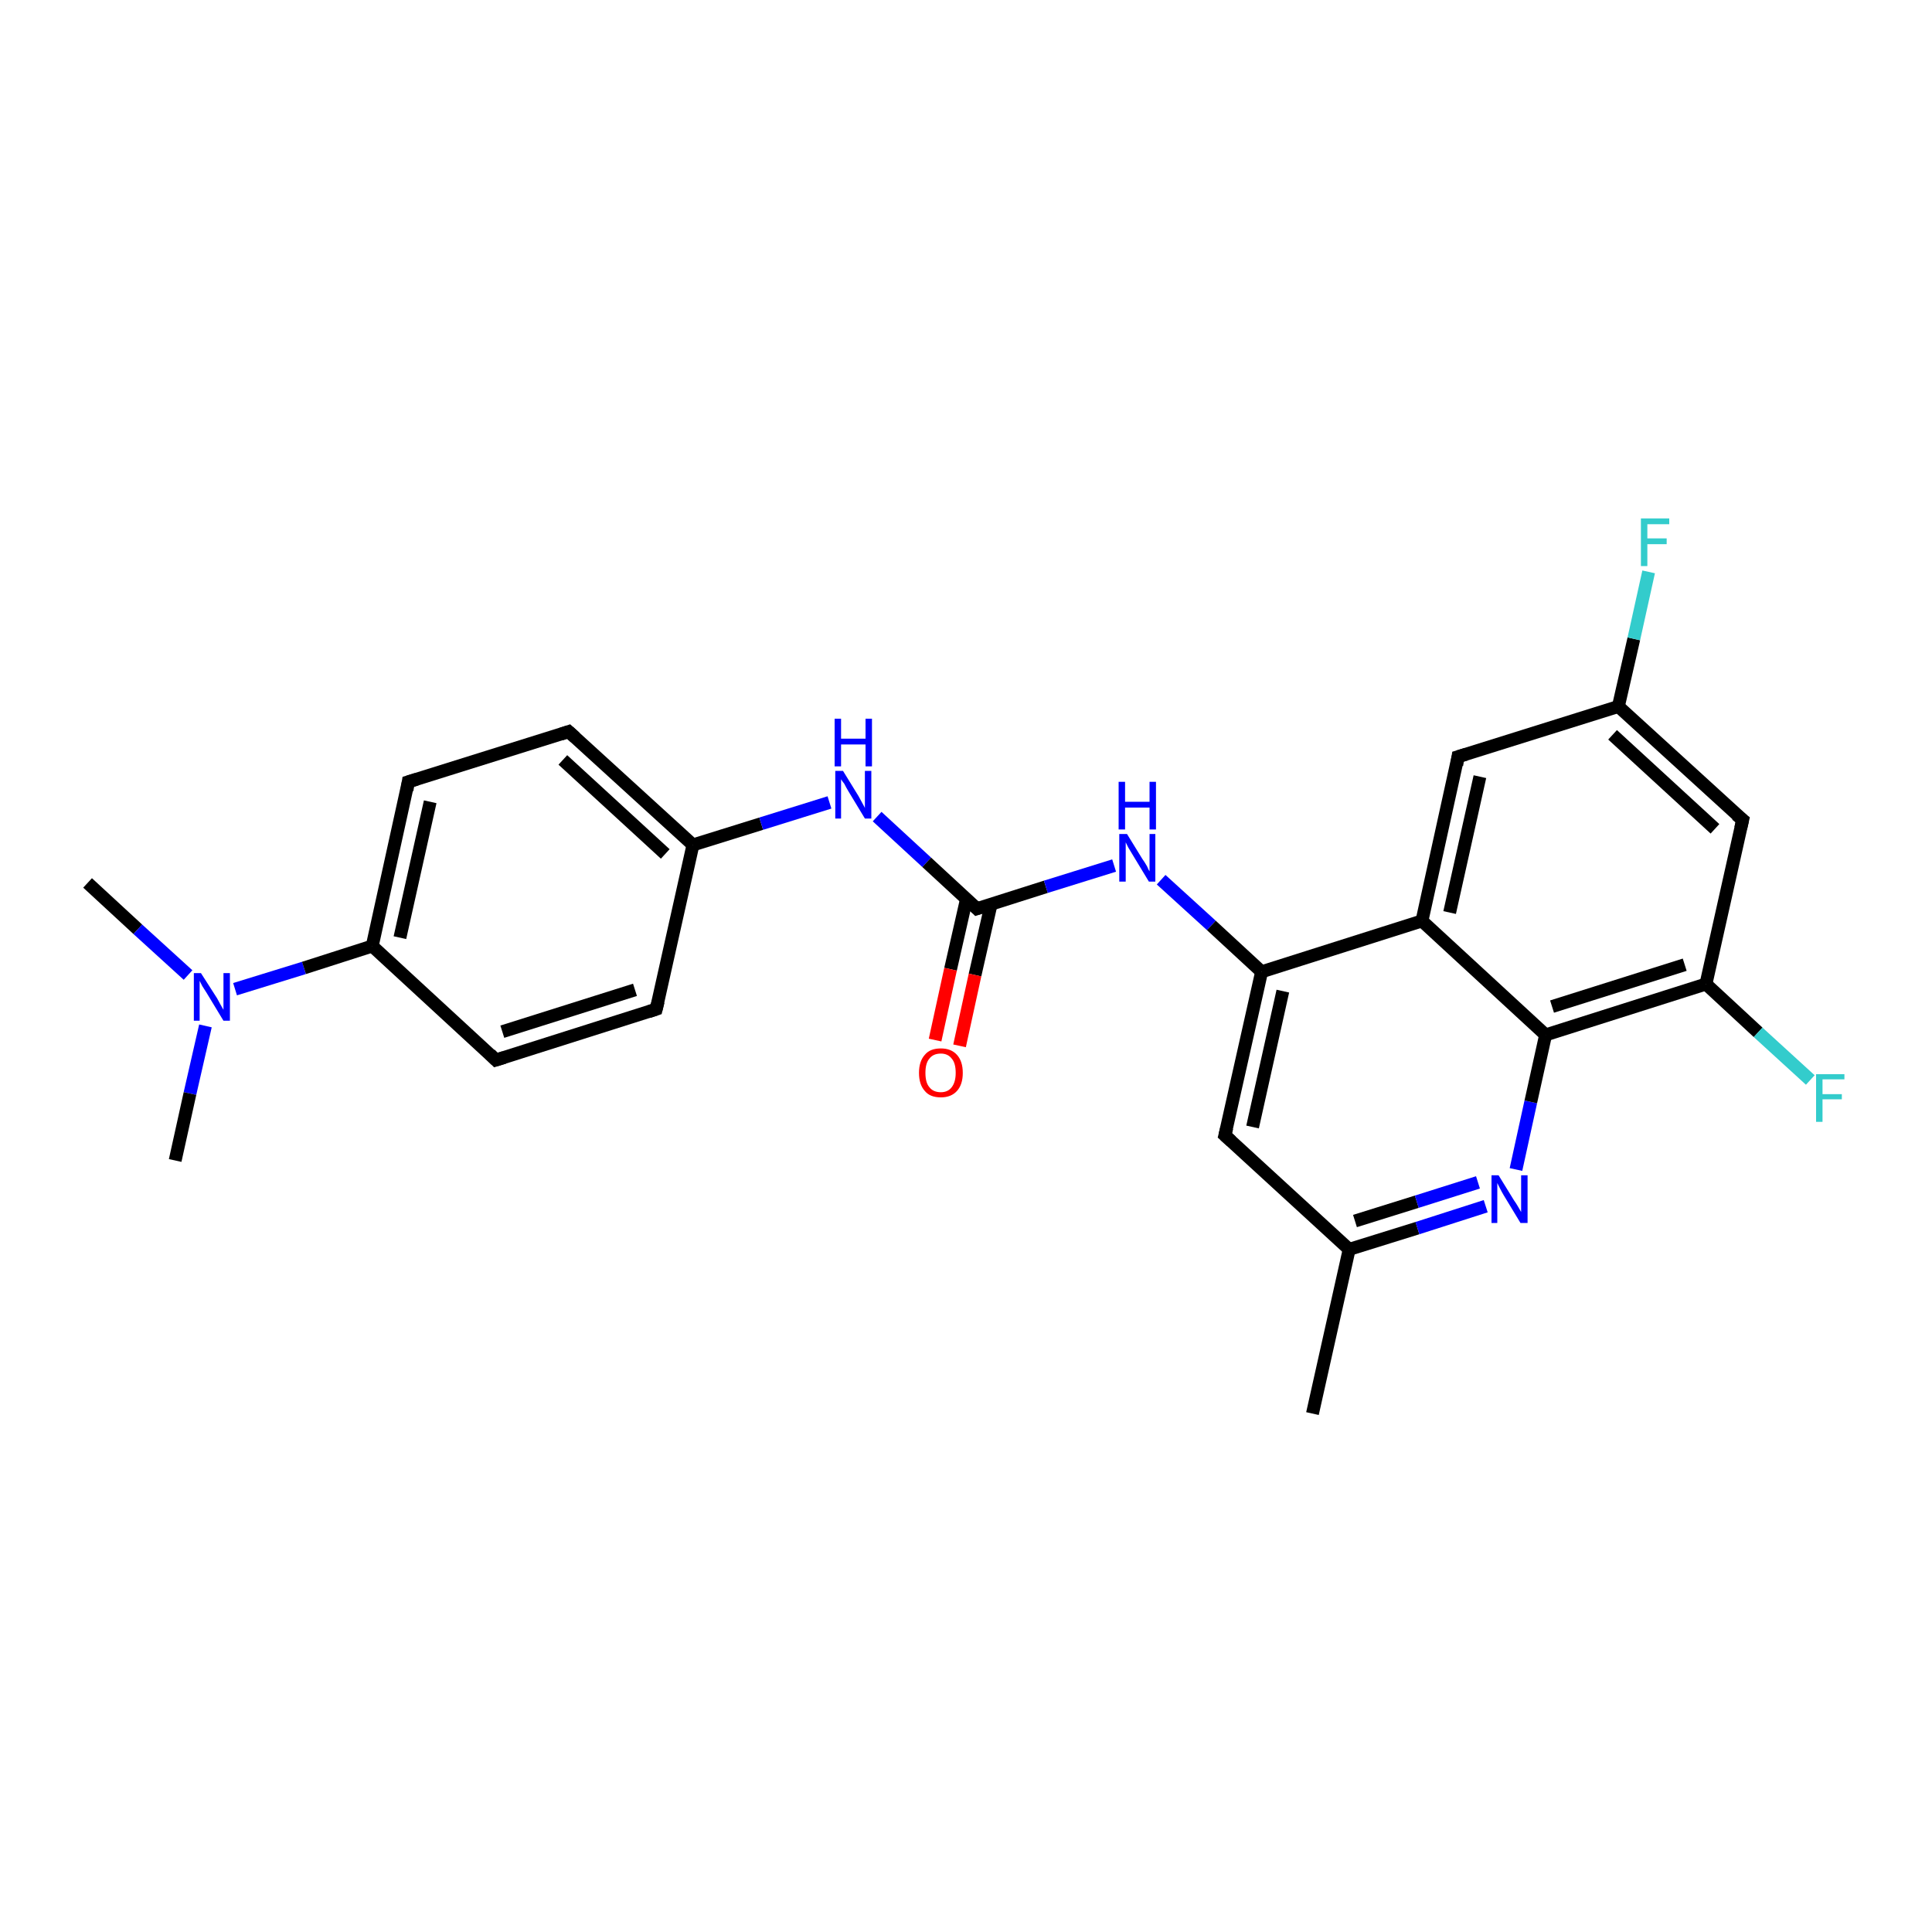 <?xml version='1.0' encoding='iso-8859-1'?>
<svg version='1.1' baseProfile='full'
              xmlns='http://www.w3.org/2000/svg'
                      xmlns:rdkit='http://www.rdkit.org/xml'
                      xmlns:xlink='http://www.w3.org/1999/xlink'
                  xml:space='preserve'
width='300px' height='300px' viewBox='0 0 300 300'>
<!-- END OF HEADER -->
<rect style='opacity:1.0;fill:#FFFFFF;stroke:none' width='300.0' height='300.0' x='0.0' y='0.0'> </rect>
<path class='bond-0 atom-0 atom-1' d='M 13.6,137.1 L 21.4,144.3' style='fill:none;fill-rule:evenodd;stroke:#000000;stroke-width:2.0px;stroke-linecap:butt;stroke-linejoin:miter;stroke-opacity:1' />
<path class='bond-0 atom-0 atom-1' d='M 21.4,144.3 L 29.2,151.4' style='fill:none;fill-rule:evenodd;stroke:#0000FF;stroke-width:2.0px;stroke-linecap:butt;stroke-linejoin:miter;stroke-opacity:1' />
<path class='bond-1 atom-1 atom-2' d='M 31.9,159.3 L 29.5,169.8' style='fill:none;fill-rule:evenodd;stroke:#0000FF;stroke-width:2.0px;stroke-linecap:butt;stroke-linejoin:miter;stroke-opacity:1' />
<path class='bond-1 atom-1 atom-2' d='M 29.5,169.8 L 27.2,180.2' style='fill:none;fill-rule:evenodd;stroke:#000000;stroke-width:2.0px;stroke-linecap:butt;stroke-linejoin:miter;stroke-opacity:1' />
<path class='bond-2 atom-1 atom-3' d='M 36.5,153.6 L 47.2,150.3' style='fill:none;fill-rule:evenodd;stroke:#0000FF;stroke-width:2.0px;stroke-linecap:butt;stroke-linejoin:miter;stroke-opacity:1' />
<path class='bond-2 atom-1 atom-3' d='M 47.2,150.3 L 57.8,146.9' style='fill:none;fill-rule:evenodd;stroke:#000000;stroke-width:2.0px;stroke-linecap:butt;stroke-linejoin:miter;stroke-opacity:1' />
<path class='bond-3 atom-3 atom-4' d='M 57.8,146.9 L 63.4,121.4' style='fill:none;fill-rule:evenodd;stroke:#000000;stroke-width:2.0px;stroke-linecap:butt;stroke-linejoin:miter;stroke-opacity:1' />
<path class='bond-3 atom-3 atom-4' d='M 62.1,145.6 L 66.8,124.5' style='fill:none;fill-rule:evenodd;stroke:#000000;stroke-width:2.0px;stroke-linecap:butt;stroke-linejoin:miter;stroke-opacity:1' />
<path class='bond-4 atom-4 atom-5' d='M 63.4,121.4 L 88.3,113.6' style='fill:none;fill-rule:evenodd;stroke:#000000;stroke-width:2.0px;stroke-linecap:butt;stroke-linejoin:miter;stroke-opacity:1' />
<path class='bond-5 atom-5 atom-6' d='M 88.3,113.6 L 107.6,131.2' style='fill:none;fill-rule:evenodd;stroke:#000000;stroke-width:2.0px;stroke-linecap:butt;stroke-linejoin:miter;stroke-opacity:1' />
<path class='bond-5 atom-5 atom-6' d='M 87.4,118.0 L 103.3,132.6' style='fill:none;fill-rule:evenodd;stroke:#000000;stroke-width:2.0px;stroke-linecap:butt;stroke-linejoin:miter;stroke-opacity:1' />
<path class='bond-6 atom-6 atom-7' d='M 107.6,131.2 L 118.2,127.9' style='fill:none;fill-rule:evenodd;stroke:#000000;stroke-width:2.0px;stroke-linecap:butt;stroke-linejoin:miter;stroke-opacity:1' />
<path class='bond-6 atom-6 atom-7' d='M 118.2,127.9 L 128.8,124.6' style='fill:none;fill-rule:evenodd;stroke:#0000FF;stroke-width:2.0px;stroke-linecap:butt;stroke-linejoin:miter;stroke-opacity:1' />
<path class='bond-7 atom-7 atom-8' d='M 136.2,126.8 L 143.9,133.9' style='fill:none;fill-rule:evenodd;stroke:#0000FF;stroke-width:2.0px;stroke-linecap:butt;stroke-linejoin:miter;stroke-opacity:1' />
<path class='bond-7 atom-7 atom-8' d='M 143.9,133.9 L 151.7,141.1' style='fill:none;fill-rule:evenodd;stroke:#000000;stroke-width:2.0px;stroke-linecap:butt;stroke-linejoin:miter;stroke-opacity:1' />
<path class='bond-8 atom-8 atom-9' d='M 150.1,139.5 L 147.6,150.5' style='fill:none;fill-rule:evenodd;stroke:#000000;stroke-width:2.0px;stroke-linecap:butt;stroke-linejoin:miter;stroke-opacity:1' />
<path class='bond-8 atom-8 atom-9' d='M 147.6,150.5 L 145.2,161.5' style='fill:none;fill-rule:evenodd;stroke:#FF0000;stroke-width:2.0px;stroke-linecap:butt;stroke-linejoin:miter;stroke-opacity:1' />
<path class='bond-8 atom-8 atom-9' d='M 153.9,140.4 L 151.4,151.4' style='fill:none;fill-rule:evenodd;stroke:#000000;stroke-width:2.0px;stroke-linecap:butt;stroke-linejoin:miter;stroke-opacity:1' />
<path class='bond-8 atom-8 atom-9' d='M 151.4,151.4 L 149.0,162.4' style='fill:none;fill-rule:evenodd;stroke:#FF0000;stroke-width:2.0px;stroke-linecap:butt;stroke-linejoin:miter;stroke-opacity:1' />
<path class='bond-9 atom-8 atom-10' d='M 151.7,141.1 L 162.4,137.7' style='fill:none;fill-rule:evenodd;stroke:#000000;stroke-width:2.0px;stroke-linecap:butt;stroke-linejoin:miter;stroke-opacity:1' />
<path class='bond-9 atom-8 atom-10' d='M 162.4,137.7 L 173.0,134.4' style='fill:none;fill-rule:evenodd;stroke:#0000FF;stroke-width:2.0px;stroke-linecap:butt;stroke-linejoin:miter;stroke-opacity:1' />
<path class='bond-10 atom-10 atom-11' d='M 180.3,136.6 L 188.1,143.7' style='fill:none;fill-rule:evenodd;stroke:#0000FF;stroke-width:2.0px;stroke-linecap:butt;stroke-linejoin:miter;stroke-opacity:1' />
<path class='bond-10 atom-10 atom-11' d='M 188.1,143.7 L 195.9,150.9' style='fill:none;fill-rule:evenodd;stroke:#000000;stroke-width:2.0px;stroke-linecap:butt;stroke-linejoin:miter;stroke-opacity:1' />
<path class='bond-11 atom-11 atom-12' d='M 195.9,150.9 L 190.2,176.3' style='fill:none;fill-rule:evenodd;stroke:#000000;stroke-width:2.0px;stroke-linecap:butt;stroke-linejoin:miter;stroke-opacity:1' />
<path class='bond-11 atom-11 atom-12' d='M 199.2,153.9 L 194.5,175.0' style='fill:none;fill-rule:evenodd;stroke:#000000;stroke-width:2.0px;stroke-linecap:butt;stroke-linejoin:miter;stroke-opacity:1' />
<path class='bond-12 atom-12 atom-13' d='M 190.2,176.3 L 209.5,194.0' style='fill:none;fill-rule:evenodd;stroke:#000000;stroke-width:2.0px;stroke-linecap:butt;stroke-linejoin:miter;stroke-opacity:1' />
<path class='bond-13 atom-13 atom-14' d='M 209.5,194.0 L 203.8,219.5' style='fill:none;fill-rule:evenodd;stroke:#000000;stroke-width:2.0px;stroke-linecap:butt;stroke-linejoin:miter;stroke-opacity:1' />
<path class='bond-14 atom-13 atom-15' d='M 209.5,194.0 L 220.1,190.7' style='fill:none;fill-rule:evenodd;stroke:#000000;stroke-width:2.0px;stroke-linecap:butt;stroke-linejoin:miter;stroke-opacity:1' />
<path class='bond-14 atom-13 atom-15' d='M 220.1,190.7 L 230.7,187.3' style='fill:none;fill-rule:evenodd;stroke:#0000FF;stroke-width:2.0px;stroke-linecap:butt;stroke-linejoin:miter;stroke-opacity:1' />
<path class='bond-14 atom-13 atom-15' d='M 210.4,189.6 L 220.0,186.6' style='fill:none;fill-rule:evenodd;stroke:#000000;stroke-width:2.0px;stroke-linecap:butt;stroke-linejoin:miter;stroke-opacity:1' />
<path class='bond-14 atom-13 atom-15' d='M 220.0,186.6 L 229.5,183.6' style='fill:none;fill-rule:evenodd;stroke:#0000FF;stroke-width:2.0px;stroke-linecap:butt;stroke-linejoin:miter;stroke-opacity:1' />
<path class='bond-15 atom-15 atom-16' d='M 235.4,181.6 L 237.7,171.1' style='fill:none;fill-rule:evenodd;stroke:#0000FF;stroke-width:2.0px;stroke-linecap:butt;stroke-linejoin:miter;stroke-opacity:1' />
<path class='bond-15 atom-15 atom-16' d='M 237.7,171.1 L 240.0,160.7' style='fill:none;fill-rule:evenodd;stroke:#000000;stroke-width:2.0px;stroke-linecap:butt;stroke-linejoin:miter;stroke-opacity:1' />
<path class='bond-16 atom-16 atom-17' d='M 240.0,160.7 L 264.9,152.8' style='fill:none;fill-rule:evenodd;stroke:#000000;stroke-width:2.0px;stroke-linecap:butt;stroke-linejoin:miter;stroke-opacity:1' />
<path class='bond-16 atom-16 atom-17' d='M 241.0,156.3 L 261.6,149.8' style='fill:none;fill-rule:evenodd;stroke:#000000;stroke-width:2.0px;stroke-linecap:butt;stroke-linejoin:miter;stroke-opacity:1' />
<path class='bond-17 atom-17 atom-18' d='M 264.9,152.8 L 273.0,160.3' style='fill:none;fill-rule:evenodd;stroke:#000000;stroke-width:2.0px;stroke-linecap:butt;stroke-linejoin:miter;stroke-opacity:1' />
<path class='bond-17 atom-17 atom-18' d='M 273.0,160.3 L 281.1,167.7' style='fill:none;fill-rule:evenodd;stroke:#33CCCC;stroke-width:2.0px;stroke-linecap:butt;stroke-linejoin:miter;stroke-opacity:1' />
<path class='bond-18 atom-17 atom-19' d='M 264.9,152.8 L 270.6,127.3' style='fill:none;fill-rule:evenodd;stroke:#000000;stroke-width:2.0px;stroke-linecap:butt;stroke-linejoin:miter;stroke-opacity:1' />
<path class='bond-19 atom-19 atom-20' d='M 270.6,127.3 L 251.3,109.7' style='fill:none;fill-rule:evenodd;stroke:#000000;stroke-width:2.0px;stroke-linecap:butt;stroke-linejoin:miter;stroke-opacity:1' />
<path class='bond-19 atom-19 atom-20' d='M 266.3,128.7 L 250.4,114.1' style='fill:none;fill-rule:evenodd;stroke:#000000;stroke-width:2.0px;stroke-linecap:butt;stroke-linejoin:miter;stroke-opacity:1' />
<path class='bond-20 atom-20 atom-21' d='M 251.3,109.7 L 253.7,99.2' style='fill:none;fill-rule:evenodd;stroke:#000000;stroke-width:2.0px;stroke-linecap:butt;stroke-linejoin:miter;stroke-opacity:1' />
<path class='bond-20 atom-20 atom-21' d='M 253.7,99.2 L 256.0,88.8' style='fill:none;fill-rule:evenodd;stroke:#33CCCC;stroke-width:2.0px;stroke-linecap:butt;stroke-linejoin:miter;stroke-opacity:1' />
<path class='bond-21 atom-20 atom-22' d='M 251.3,109.7 L 226.4,117.5' style='fill:none;fill-rule:evenodd;stroke:#000000;stroke-width:2.0px;stroke-linecap:butt;stroke-linejoin:miter;stroke-opacity:1' />
<path class='bond-22 atom-22 atom-23' d='M 226.4,117.5 L 220.8,143.0' style='fill:none;fill-rule:evenodd;stroke:#000000;stroke-width:2.0px;stroke-linecap:butt;stroke-linejoin:miter;stroke-opacity:1' />
<path class='bond-22 atom-22 atom-23' d='M 229.8,120.6 L 225.1,141.7' style='fill:none;fill-rule:evenodd;stroke:#000000;stroke-width:2.0px;stroke-linecap:butt;stroke-linejoin:miter;stroke-opacity:1' />
<path class='bond-23 atom-6 atom-24' d='M 107.6,131.2 L 101.9,156.7' style='fill:none;fill-rule:evenodd;stroke:#000000;stroke-width:2.0px;stroke-linecap:butt;stroke-linejoin:miter;stroke-opacity:1' />
<path class='bond-24 atom-24 atom-25' d='M 101.9,156.7 L 77.0,164.6' style='fill:none;fill-rule:evenodd;stroke:#000000;stroke-width:2.0px;stroke-linecap:butt;stroke-linejoin:miter;stroke-opacity:1' />
<path class='bond-24 atom-24 atom-25' d='M 98.6,153.7 L 78.0,160.2' style='fill:none;fill-rule:evenodd;stroke:#000000;stroke-width:2.0px;stroke-linecap:butt;stroke-linejoin:miter;stroke-opacity:1' />
<path class='bond-25 atom-25 atom-3' d='M 77.0,164.6 L 57.8,146.9' style='fill:none;fill-rule:evenodd;stroke:#000000;stroke-width:2.0px;stroke-linecap:butt;stroke-linejoin:miter;stroke-opacity:1' />
<path class='bond-26 atom-23 atom-11' d='M 220.8,143.0 L 195.9,150.9' style='fill:none;fill-rule:evenodd;stroke:#000000;stroke-width:2.0px;stroke-linecap:butt;stroke-linejoin:miter;stroke-opacity:1' />
<path class='bond-27 atom-23 atom-16' d='M 220.8,143.0 L 240.0,160.7' style='fill:none;fill-rule:evenodd;stroke:#000000;stroke-width:2.0px;stroke-linecap:butt;stroke-linejoin:miter;stroke-opacity:1' />
<path d='M 63.2,122.7 L 63.4,121.4 L 64.7,121.0' style='fill:none;stroke:#000000;stroke-width:2.0px;stroke-linecap:butt;stroke-linejoin:miter;stroke-opacity:1;' />
<path d='M 87.1,114.0 L 88.3,113.6 L 89.3,114.5' style='fill:none;stroke:#000000;stroke-width:2.0px;stroke-linecap:butt;stroke-linejoin:miter;stroke-opacity:1;' />
<path d='M 151.3,140.7 L 151.7,141.1 L 152.3,140.9' style='fill:none;stroke:#000000;stroke-width:2.0px;stroke-linecap:butt;stroke-linejoin:miter;stroke-opacity:1;' />
<path d='M 190.5,175.1 L 190.2,176.3 L 191.2,177.2' style='fill:none;stroke:#000000;stroke-width:2.0px;stroke-linecap:butt;stroke-linejoin:miter;stroke-opacity:1;' />
<path d='M 270.3,128.6 L 270.6,127.3 L 269.6,126.5' style='fill:none;stroke:#000000;stroke-width:2.0px;stroke-linecap:butt;stroke-linejoin:miter;stroke-opacity:1;' />
<path d='M 227.7,117.1 L 226.4,117.5 L 226.2,118.8' style='fill:none;stroke:#000000;stroke-width:2.0px;stroke-linecap:butt;stroke-linejoin:miter;stroke-opacity:1;' />
<path d='M 102.2,155.5 L 101.9,156.7 L 100.7,157.1' style='fill:none;stroke:#000000;stroke-width:2.0px;stroke-linecap:butt;stroke-linejoin:miter;stroke-opacity:1;' />
<path d='M 78.3,164.2 L 77.0,164.6 L 76.1,163.7' style='fill:none;stroke:#000000;stroke-width:2.0px;stroke-linecap:butt;stroke-linejoin:miter;stroke-opacity:1;' />
<path class='atom-1' d='M 31.2 151.1
L 33.7 155.0
Q 33.9 155.4, 34.3 156.1
Q 34.7 156.8, 34.7 156.8
L 34.7 151.1
L 35.7 151.1
L 35.7 158.5
L 34.7 158.5
L 32.1 154.2
Q 31.8 153.7, 31.4 153.1
Q 31.1 152.5, 31.0 152.3
L 31.0 158.5
L 30.1 158.5
L 30.1 151.1
L 31.2 151.1
' fill='#0000FF'/>
<path class='atom-7' d='M 130.9 119.7
L 133.3 123.6
Q 133.5 124.0, 133.9 124.7
Q 134.3 125.4, 134.3 125.5
L 134.3 119.7
L 135.3 119.7
L 135.3 127.1
L 134.3 127.1
L 131.7 122.8
Q 131.4 122.3, 131.1 121.7
Q 130.7 121.2, 130.6 121.0
L 130.6 127.1
L 129.7 127.1
L 129.7 119.7
L 130.9 119.7
' fill='#0000FF'/>
<path class='atom-7' d='M 129.6 111.6
L 130.6 111.6
L 130.6 114.7
L 134.4 114.7
L 134.4 111.6
L 135.4 111.6
L 135.4 119.0
L 134.4 119.0
L 134.4 115.6
L 130.6 115.6
L 130.6 119.0
L 129.6 119.0
L 129.6 111.6
' fill='#0000FF'/>
<path class='atom-9' d='M 142.7 166.6
Q 142.7 164.8, 143.6 163.8
Q 144.4 162.8, 146.1 162.8
Q 147.7 162.8, 148.6 163.8
Q 149.5 164.8, 149.5 166.6
Q 149.5 168.4, 148.6 169.4
Q 147.7 170.4, 146.1 170.4
Q 144.4 170.4, 143.6 169.4
Q 142.7 168.4, 142.7 166.6
M 146.1 169.6
Q 147.2 169.6, 147.8 168.8
Q 148.4 168.0, 148.4 166.6
Q 148.4 165.1, 147.8 164.4
Q 147.2 163.6, 146.1 163.6
Q 144.9 163.6, 144.3 164.4
Q 143.7 165.1, 143.7 166.6
Q 143.7 168.1, 144.3 168.8
Q 144.9 169.6, 146.1 169.6
' fill='#FF0000'/>
<path class='atom-10' d='M 175.0 129.5
L 177.4 133.4
Q 177.7 133.8, 178.1 134.5
Q 178.4 135.2, 178.5 135.3
L 178.5 129.5
L 179.4 129.5
L 179.4 136.9
L 178.4 136.9
L 175.8 132.6
Q 175.5 132.1, 175.2 131.6
Q 174.9 131.0, 174.8 130.8
L 174.8 136.9
L 173.8 136.9
L 173.8 129.5
L 175.0 129.5
' fill='#0000FF'/>
<path class='atom-10' d='M 173.7 121.4
L 174.7 121.4
L 174.7 124.5
L 178.5 124.5
L 178.5 121.4
L 179.5 121.4
L 179.5 128.8
L 178.5 128.8
L 178.5 125.4
L 174.7 125.4
L 174.7 128.8
L 173.7 128.8
L 173.7 121.4
' fill='#0000FF'/>
<path class='atom-15' d='M 232.7 182.5
L 235.1 186.4
Q 235.4 186.8, 235.8 187.5
Q 236.2 188.2, 236.2 188.2
L 236.2 182.5
L 237.2 182.5
L 237.2 189.9
L 236.1 189.9
L 233.5 185.6
Q 233.2 185.1, 232.9 184.5
Q 232.6 183.9, 232.5 183.7
L 232.5 189.9
L 231.6 189.9
L 231.6 182.5
L 232.7 182.5
' fill='#0000FF'/>
<path class='atom-18' d='M 282.0 166.8
L 286.4 166.8
L 286.4 167.6
L 283.0 167.6
L 283.0 169.9
L 286.0 169.9
L 286.0 170.7
L 283.0 170.7
L 283.0 174.2
L 282.0 174.2
L 282.0 166.8
' fill='#33CCCC'/>
<path class='atom-21' d='M 254.8 80.5
L 259.2 80.5
L 259.2 81.4
L 255.8 81.4
L 255.8 83.6
L 258.8 83.6
L 258.8 84.5
L 255.8 84.5
L 255.8 87.9
L 254.8 87.9
L 254.8 80.5
' fill='#33CCCC'/>
</svg>
